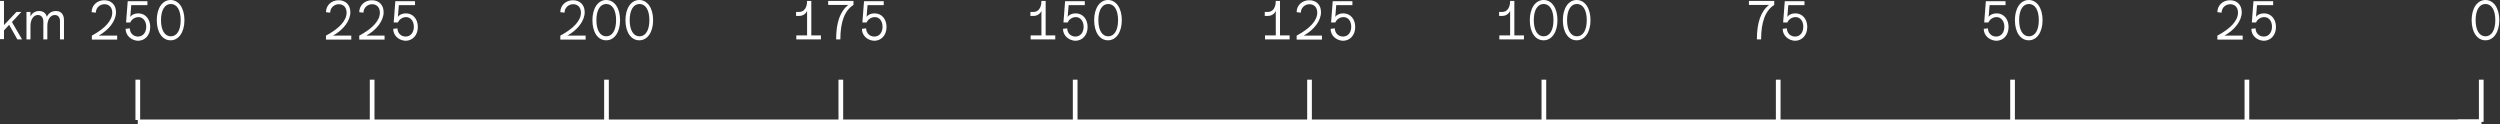 <?xml version="1.0" encoding="utf-8"?>
<!-- Generator: Adobe Illustrator 25.4.1, SVG Export Plug-In . SVG Version: 6.00 Build 0)  -->
<svg version="1.1" id="Layer_1" xmlns="http://www.w3.org/2000/svg" xmlns:xlink="http://www.w3.org/1999/xlink" x="0px" y="0px"
	 viewBox="0 0 1066.8 53" style="enable-background:new 0 0 1066.8 53;" xml:space="preserve">
<rect x="0" y="0" width="1066.8" height="53" fill="#333333" stroke="none"/>
<style type="text/css">
	.st0{fill:none;stroke:#FFFFFF;stroke-width:2;stroke-miterlimit:10;}
	.st1{fill:#FFFFFF;}
</style>
<g id="Layer_2_00000007407773541973329550000006121808333247125397_">
	<g id="Layer_1-2">
		<line class="st0" x1="1058.8" y1="52" x2="58.8" y2="52"/>
		<line class="st0" x1="1058.8" y1="34" x2="1058.8" y2="52"/>
		<line class="st0" x1="858.8" y1="34" x2="858.8" y2="51.2"/>
		<line class="st0" x1="658.8" y1="34" x2="658.8" y2="51.2"/>
		<line class="st0" x1="458.8" y1="34" x2="458.8" y2="51.2"/>
		<line class="st0" x1="258.8" y1="34" x2="258.8" y2="51.2"/>
		<line class="st0" x1="58.8" y1="34" x2="58.8" y2="51.2"/>
		<line class="st0" x1="958.8" y1="34" x2="958.8" y2="51.2"/>
		<line class="st0" x1="758.8" y1="34" x2="758.8" y2="51.2"/>
		<line class="st0" x1="558.8" y1="34" x2="558.8" y2="51.2"/>
		<line class="st0" x1="358.8" y1="34" x2="358.8" y2="51.2"/>
		<line class="st0" x1="158.8" y1="34" x2="158.8" y2="51.2"/>
		<line class="st0" x1="1058.8" y1="52" x2="1048.8" y2="52"/>
	</g>
</g>
<g>
	<g>
		<path class="st1" d="M1054.7,8.6c0-5.1,2.4-8.6,5.9-8.6c3.5,0,5.9,3.5,5.9,8.6s-2.4,8.6-5.9,8.6
			C1057.1,17.2,1054.7,13.8,1054.7,8.6z M1060.6,15.5c2.6,0,4.2-2.6,4.2-6.9s-1.6-6.9-4.2-6.9c-2.6,0-4.2,2.6-4.2,6.9
			S1058,15.5,1060.6,15.5z"/>
	</g>
	<g>
		<path class="st1" d="M955,5.4c0-2.2-1.3-3.6-3.3-3.6c-2.1,0-3.7,1.6-3.7,3.6l-1.8-0.2c0-2.9,2.3-5.1,5.4-5.1c3,0,5,2,5,5.1
			c0,3.6-2.9,7.5-7.4,10h7.8v1.7h-10.8v-1.7C952,12.1,955,8.7,955,5.4z"/>
		<path class="st1" d="M960.7,12.3l1.8-0.2c0,2,1.5,3.5,3.5,3.5c2.1,0,3.5-1.7,3.5-4.2c0-2.4-1.3-4.1-3.3-4.1
			c-1.5,0-2.9,0.9-3.5,2.3h-1.8l0.7-9.1h8.4v1.7h-6.9l-0.4,5c0.6-0.9,1.8-1.5,3.4-1.5c3,0,5.1,2.4,5.1,5.8c0,3.5-2.2,5.9-5.3,5.9
			C962.9,17.2,960.7,15.1,960.7,12.3z"/>
	</g>
	<g>
		<path class="st1" d="M846.5,12.3l1.8-0.2c0,2,1.5,3.5,3.5,3.5c2.1,0,3.5-1.7,3.5-4.2c0-2.4-1.4-4.1-3.3-4.1
			c-1.5,0-2.9,0.9-3.5,2.3h-1.8l0.7-9.1h8.4v1.7H849l-0.4,5c0.6-0.9,1.8-1.5,3.4-1.5c3,0,5.1,2.4,5.1,5.8c0,3.5-2.2,5.9-5.3,5.9
			C848.8,17.2,846.5,15.1,846.5,12.3z"/>
		<path class="st1" d="M859.8,8.6c0-5.1,2.4-8.6,5.9-8.6c3.5,0,5.9,3.5,5.9,8.6s-2.4,8.6-5.9,8.6C862.2,17.2,859.8,13.8,859.8,8.6z
			 M865.8,15.5c2.6,0,4.2-2.6,4.2-6.9s-1.6-6.9-4.2-6.9c-2.6,0-4.2,2.6-4.2,6.9S863.2,15.5,865.8,15.5z"/>
	</g>
	<g>
		<path class="st1" d="M339.7,15.1h4.7V4.6c-0.5,1.3-1.8,2.2-3.4,2.2h-1.3V5.1h1.3c2.1,0,3.4-1.8,3.4-4.7h1.8v14.7h4.1v1.7h-10.5
			V15.1z"/>
		<path class="st1" d="M362,2.1h-8.6V0.4h10.8v1.7c-3.8,2.4-5.6,7.3-5.6,14.7h-1.8C356.8,9.6,358.5,4.8,362,2.1z"/>
		<path class="st1" d="M367.8,12.3l1.8-0.2c0,2,1.5,3.5,3.5,3.5c2.1,0,3.5-1.7,3.5-4.2c0-2.4-1.3-4.1-3.3-4.1
			c-1.5,0-2.9,0.9-3.5,2.3H368l0.7-9.1h8.4v1.7h-6.9l-0.4,5c0.6-0.9,1.8-1.5,3.4-1.5c3,0,5.1,2.4,5.1,5.8c0,3.5-2.2,5.9-5.3,5.9
			C370,17.2,367.8,15.1,367.8,12.3z"/>
	</g>
	<g>
		<path class="st1" d="M247.9,5.4c0-2.2-1.3-3.6-3.3-3.6c-2.1,0-3.7,1.6-3.7,3.6l-1.8-0.2c0-2.9,2.3-5.1,5.4-5.1c3,0,5,2,5,5.1
			c0,3.6-2.9,7.5-7.4,10h7.8v1.7h-10.8v-1.7C244.9,12.1,247.9,8.7,247.9,5.4z"/>
		<path class="st1" d="M252.8,8.6c0-5.1,2.4-8.6,5.9-8.6c3.5,0,5.9,3.5,5.9,8.6s-2.4,8.6-5.9,8.6C255.1,17.2,252.8,13.8,252.8,8.6z
			 M258.7,15.5c2.6,0,4.2-2.6,4.2-6.9s-1.6-6.9-4.2-6.9c-2.6,0-4.2,2.6-4.2,6.9S256.1,15.5,258.7,15.5z"/>
		<path class="st1" d="M266.9,8.6c0-5.1,2.4-8.6,5.9-8.6s5.9,3.5,5.9,8.6s-2.4,8.6-5.9,8.6S266.9,13.8,266.9,8.6z M272.9,15.5
			c2.6,0,4.2-2.6,4.2-6.9s-1.6-6.9-4.2-6.9s-4.2,2.6-4.2,6.9S270.3,15.5,272.9,15.5z"/>
	</g>
	<g>
		<path class="st1" d="M147.9,5.4c0-2.2-1.3-3.6-3.3-3.6c-2.1,0-3.7,1.6-3.7,3.6l-1.8-0.2c0-2.9,2.3-5.1,5.4-5.1c3,0,5,2,5,5.1
			c0,3.6-2.9,7.5-7.4,10h7.8v1.7h-10.8v-1.7C144.9,12.1,147.9,8.7,147.9,5.4z"/>
		<path class="st1" d="M162.1,5.4c0-2.2-1.3-3.6-3.3-3.6c-2.1,0-3.7,1.6-3.7,3.6l-1.8-0.2c0-2.9,2.3-5.1,5.4-5.1c3,0,5,2,5,5.1
			c0,3.6-2.9,7.5-7.4,10h7.8v1.7h-10.8v-1.7C159.1,12.1,162.1,8.7,162.1,5.4z"/>
		<path class="st1" d="M167.8,12.3l1.8-0.2c0,2,1.5,3.5,3.5,3.5c2.1,0,3.5-1.7,3.5-4.2c0-2.4-1.4-4.1-3.3-4.1
			c-1.5,0-2.9,0.9-3.5,2.3H168l0.7-9.1h8.4v1.7h-6.9l-0.4,5c0.6-0.9,1.8-1.5,3.4-1.5c3,0,5.1,2.4,5.1,5.8c0,3.5-2.2,5.9-5.3,5.9
			C170,17.2,167.8,15.1,167.8,12.3z"/>
	</g>
	<g>
		<path class="st1" d="M47.9,5.4c0-2.2-1.3-3.6-3.3-3.6c-2.1,0-3.7,1.6-3.7,3.6l-1.8-0.2c0-2.9,2.3-5.1,5.4-5.1c3,0,5,2,5,5.1
			c0,3.6-2.9,7.5-7.4,10H50v1.7H39.2v-1.7C44.9,12.1,47.9,8.7,47.9,5.4z"/>
		<path class="st1" d="M53.6,12.3l1.8-0.2c0,2,1.5,3.5,3.5,3.5c2.1,0,3.5-1.7,3.5-4.2c0-2.4-1.4-4.1-3.3-4.1c-1.5,0-2.9,0.9-3.5,2.3
			h-1.8l0.7-9.1h8.4v1.7h-6.9l-0.4,5c0.6-0.9,1.8-1.5,3.4-1.5c3,0,5.1,2.4,5.1,5.8c0,3.5-2.2,5.9-5.3,5.9
			C55.9,17.2,53.6,15.1,53.6,12.3z"/>
		<path class="st1" d="M66.9,8.6c0-5.1,2.4-8.6,5.9-8.6c3.5,0,5.9,3.5,5.9,8.6s-2.4,8.6-5.9,8.6C69.3,17.2,66.9,13.8,66.9,8.6z
			 M72.9,15.5c2.6,0,4.2-2.6,4.2-6.9s-1.6-6.9-4.2-6.9c-2.6,0-4.2,2.6-4.2,6.9S70.3,15.5,72.9,15.5z"/>
	</g>
	<g>
		<path class="st1" d="M754.9,2.1h-8.6V0.4h10.8v1.7c-3.8,2.4-5.6,7.3-5.6,14.7h-1.8C749.7,9.6,751.4,4.8,754.9,2.1z"/>
		<path class="st1" d="M760.7,12.3l1.8-0.2c0,2,1.5,3.5,3.5,3.5c2.1,0,3.5-1.7,3.5-4.2c0-2.4-1.3-4.1-3.3-4.1
			c-1.5,0-2.9,0.9-3.5,2.3h-1.8l0.7-9.1h8.4v1.7h-6.9l-0.4,5c0.6-0.9,1.8-1.5,3.4-1.5c3,0,5.1,2.4,5.1,5.8c0,3.5-2.2,5.9-5.3,5.9
			C763,17.2,760.7,15.1,760.7,12.3z"/>
	</g>
	<g>
		<path class="st1" d="M639.7,15.1h4.7V4.6c-0.5,1.3-1.8,2.2-3.4,2.2h-1.3V5.1h1.3c2.1,0,3.4-1.8,3.4-4.7h1.8v14.7h4.1v1.7h-10.5
			V15.1z"/>
		<path class="st1" d="M652.8,8.6c0-5.1,2.4-8.6,5.9-8.6c3.5,0,5.9,3.5,5.9,8.6s-2.4,8.6-5.9,8.6C655.1,17.2,652.8,13.8,652.8,8.6z
			 M658.7,15.5c2.6,0,4.2-2.6,4.2-6.9s-1.6-6.9-4.2-6.9c-2.6,0-4.2,2.6-4.2,6.9S656.1,15.5,658.7,15.5z"/>
		<path class="st1" d="M666.9,8.6c0-5.1,2.4-8.6,5.9-8.6c3.5,0,5.9,3.5,5.9,8.6s-2.4,8.6-5.9,8.6C669.3,17.2,666.9,13.8,666.9,8.6z
			 M672.9,15.5c2.6,0,4.2-2.6,4.2-6.9s-1.6-6.9-4.2-6.9c-2.6,0-4.2,2.6-4.2,6.9S670.3,15.5,672.9,15.5z"/>
	</g>
	<g>
		<path class="st1" d="M539.7,15.1h4.7V4.6c-0.5,1.3-1.8,2.2-3.4,2.2h-1.3V5.1h1.3c2.1,0,3.4-1.8,3.4-4.7h1.8v14.7h4.1v1.7h-10.5
			V15.1z"/>
		<path class="st1" d="M562.1,5.4c0-2.2-1.3-3.6-3.3-3.6c-2.1,0-3.7,1.6-3.7,3.6l-1.8-0.2c0-2.9,2.3-5.1,5.4-5.1c3,0,5,2,5,5.1
			c0,3.6-2.9,7.5-7.4,10h7.8v1.7h-10.8v-1.7C559.1,12.1,562.1,8.7,562.1,5.4z"/>
		<path class="st1" d="M567.8,12.3l1.8-0.2c0,2,1.5,3.5,3.5,3.5c2.1,0,3.5-1.7,3.5-4.2c0-2.4-1.3-4.1-3.3-4.1
			c-1.5,0-2.9,0.9-3.5,2.3H568l0.7-9.1h8.4v1.7h-6.9l-0.4,5c0.6-0.9,1.8-1.5,3.4-1.5c3,0,5.1,2.4,5.1,5.8c0,3.5-2.2,5.9-5.3,5.9
			C570,17.2,567.8,15.1,567.8,12.3z"/>
	</g>
	<g>
		<path class="st1" d="M439.7,15.1h4.7V4.6c-0.5,1.3-1.8,2.2-3.4,2.2h-1.3V5.1h1.3c2.1,0,3.4-1.8,3.4-4.7h1.8v14.7h4.1v1.7h-10.5
			V15.1z"/>
		<path class="st1" d="M453.6,12.3l1.8-0.2c0,2,1.5,3.5,3.5,3.5c2.1,0,3.5-1.7,3.5-4.2c0-2.4-1.4-4.1-3.3-4.1
			c-1.5,0-2.9,0.9-3.5,2.3h-1.8l0.7-9.1h8.4v1.7h-6.9l-0.4,5c0.6-0.9,1.8-1.5,3.4-1.5c3,0,5.1,2.4,5.1,5.8c0,3.5-2.2,5.9-5.3,5.9
			C455.9,17.2,453.6,15.1,453.6,12.3z"/>
		<path class="st1" d="M466.9,8.6c0-5.1,2.4-8.6,5.9-8.6c3.5,0,5.9,3.5,5.9,8.6s-2.4,8.6-5.9,8.6C469.3,17.2,466.9,13.8,466.9,8.6z
			 M472.9,15.5c2.6,0,4.2-2.6,4.2-6.9s-1.6-6.9-4.2-6.9c-2.6,0-4.2,2.6-4.2,6.9S470.3,15.5,472.9,15.5z"/>
	</g>
	<g>
		<path class="st1" d="M0,0.4h1.7v10.3L7,5.1h2.1l-4,4.3l4.3,7.4h-2l-3.5-6.2l-2.2,2.4v3.7H0V0.4z"/>
		<path class="st1" d="M23.4,6.4c-1.9,0-3.2,1.9-3.2,4.7v5.7h-1.7V9.3c0-1.8-0.9-2.9-2.3-2.9c-1.9,0-3.2,1.9-3.2,4.7v5.7h-1.7V5.1
			h1.7v2c0.6-1.5,2-2.4,3.7-2.4c1.7,0,2.9,0.9,3.3,2.5c0.6-1.5,2-2.5,3.9-2.5c2.2,0,3.4,1.5,3.4,3.9v8.2h-1.7V9.3
			C25.7,7.5,24.8,6.4,23.4,6.4z"/>
	</g>
</g>
</svg>
